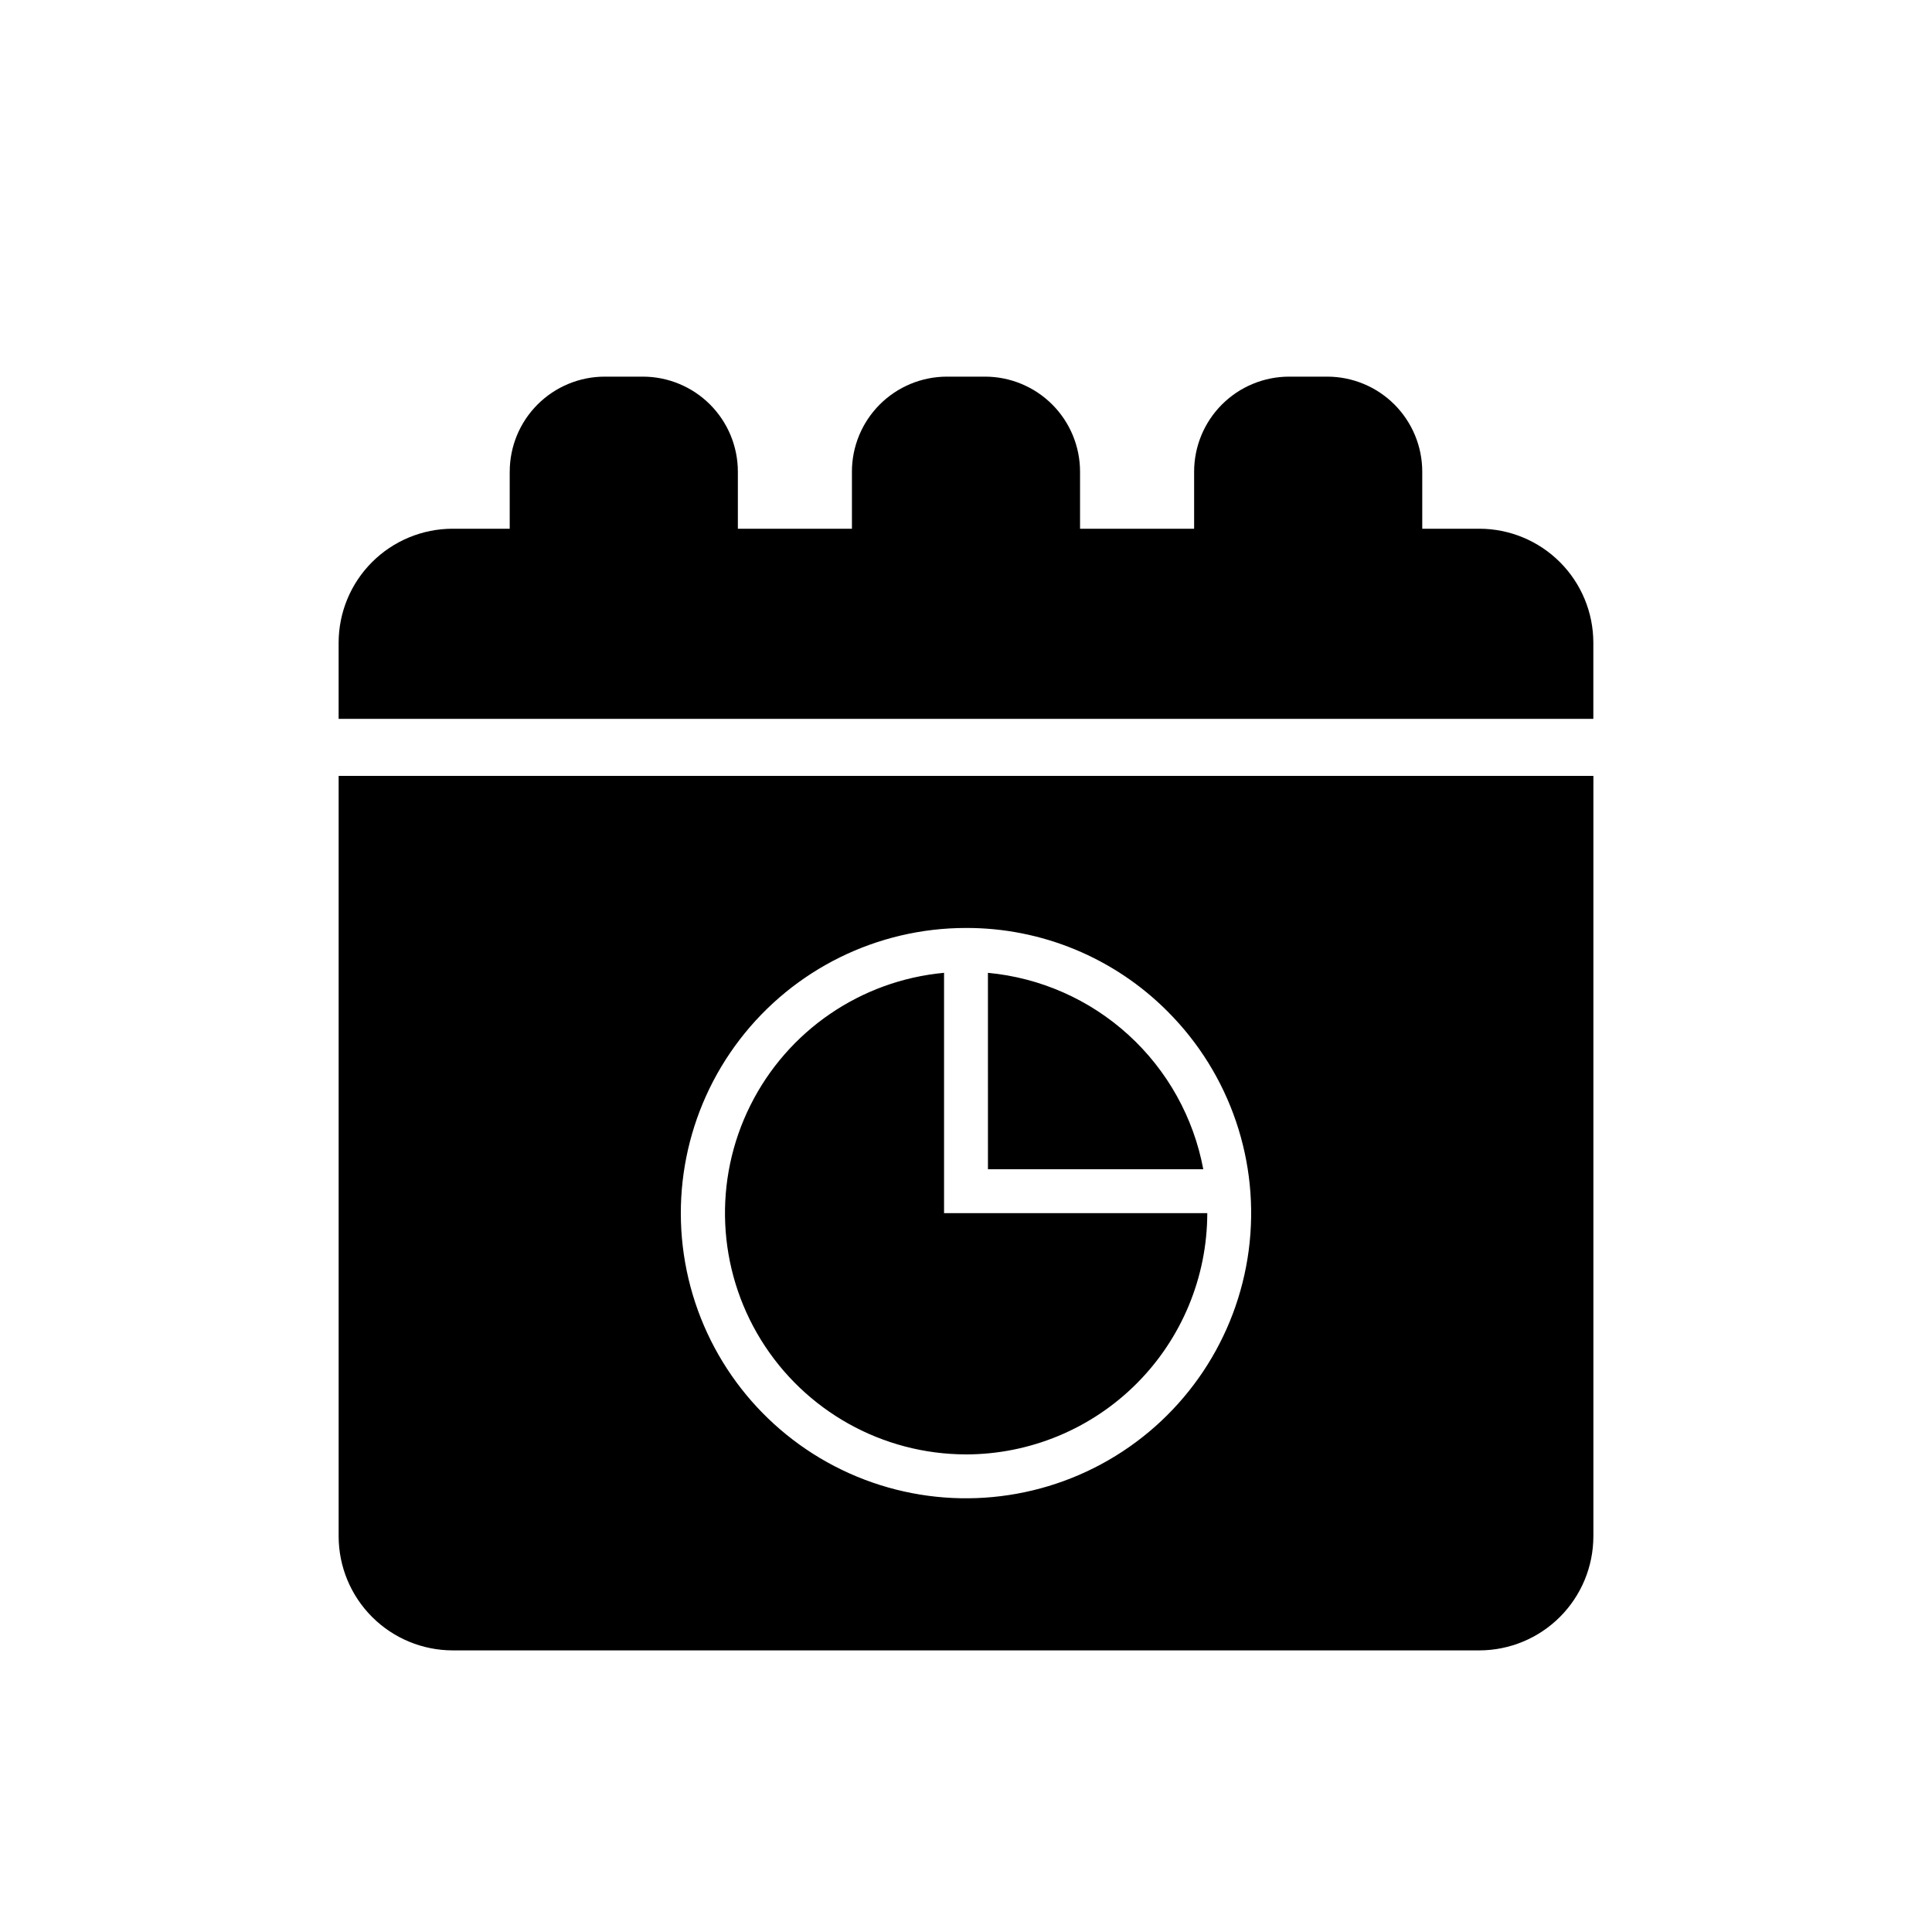 <?xml version="1.0" encoding="UTF-8"?>
<!-- Uploaded to: SVG Repo, www.svgrepo.com, Generator: SVG Repo Mixer Tools -->
<svg fill="#000000" width="800px" height="800px" version="1.1" viewBox="144 144 512 512" xmlns="http://www.w3.org/2000/svg">
 <g>
  <path d="m536.03 581.37h-272.06c-8.012-0.008-15.699-3.195-21.363-8.863-5.668-5.668-8.855-13.352-8.863-21.367v-201.52h332.52v201.52h-0.004c-0.008 8.016-3.195 15.699-8.863 21.367-5.664 5.664-13.348 8.852-21.363 8.863zm-136.03-191.45c-23.496 0-45.656 10.926-59.957 29.566-14.305 18.641-19.121 42.871-13.043 65.566 6.082 22.691 22.371 41.266 44.078 50.258s46.359 7.375 66.707-4.371c20.348-11.75 34.07-32.293 37.137-55.586s-4.875-46.688-21.488-63.301c-14.141-14.219-33.383-22.188-53.434-22.133zm0 139.51c-22.137-0.027-42.684-11.5-54.324-30.332-11.637-18.832-12.707-42.34-2.828-62.152 9.875-19.809 29.293-33.102 51.336-35.141v63.684h69.758c-0.02 16.953-6.762 33.207-18.75 45.195-11.984 11.988-28.238 18.73-45.191 18.75zm62.887-75.57h-57.07l-0.004-52.051c13.879 1.293 26.961 7.074 37.258 16.469 10.297 9.391 17.254 21.887 19.812 35.59z"/>
  <path d="m495.72 334.5h-261.98v-20.152c0-8.02 3.184-15.707 8.852-21.375 5.672-5.668 13.359-8.855 21.375-8.855h15.113v-15.113h0.004c0-6.68 2.652-13.09 7.375-17.812 4.727-4.723 11.133-7.379 17.812-7.379h10.078c6.68 0 13.086 2.656 17.812 7.379 4.723 4.723 7.379 11.133 7.379 17.812v15.113h30.23v-15.113h-0.004c0-6.68 2.656-13.09 7.379-17.812 4.723-4.723 11.133-7.379 17.812-7.379h10.078-0.004c6.684 0 13.09 2.656 17.812 7.379 4.727 4.723 7.379 11.133 7.379 17.812v15.113h30.23v-15.113c0-6.68 2.652-13.09 7.375-17.812 4.727-4.723 11.133-7.379 17.812-7.379h10.078c6.68 0 13.09 2.656 17.812 7.379 4.723 4.723 7.379 11.133 7.379 17.812v15.113h15.113c8.016 0 15.707 3.188 21.375 8.855 5.668 5.668 8.852 13.355 8.852 21.375v20.152z"/>
 </g>
</svg>